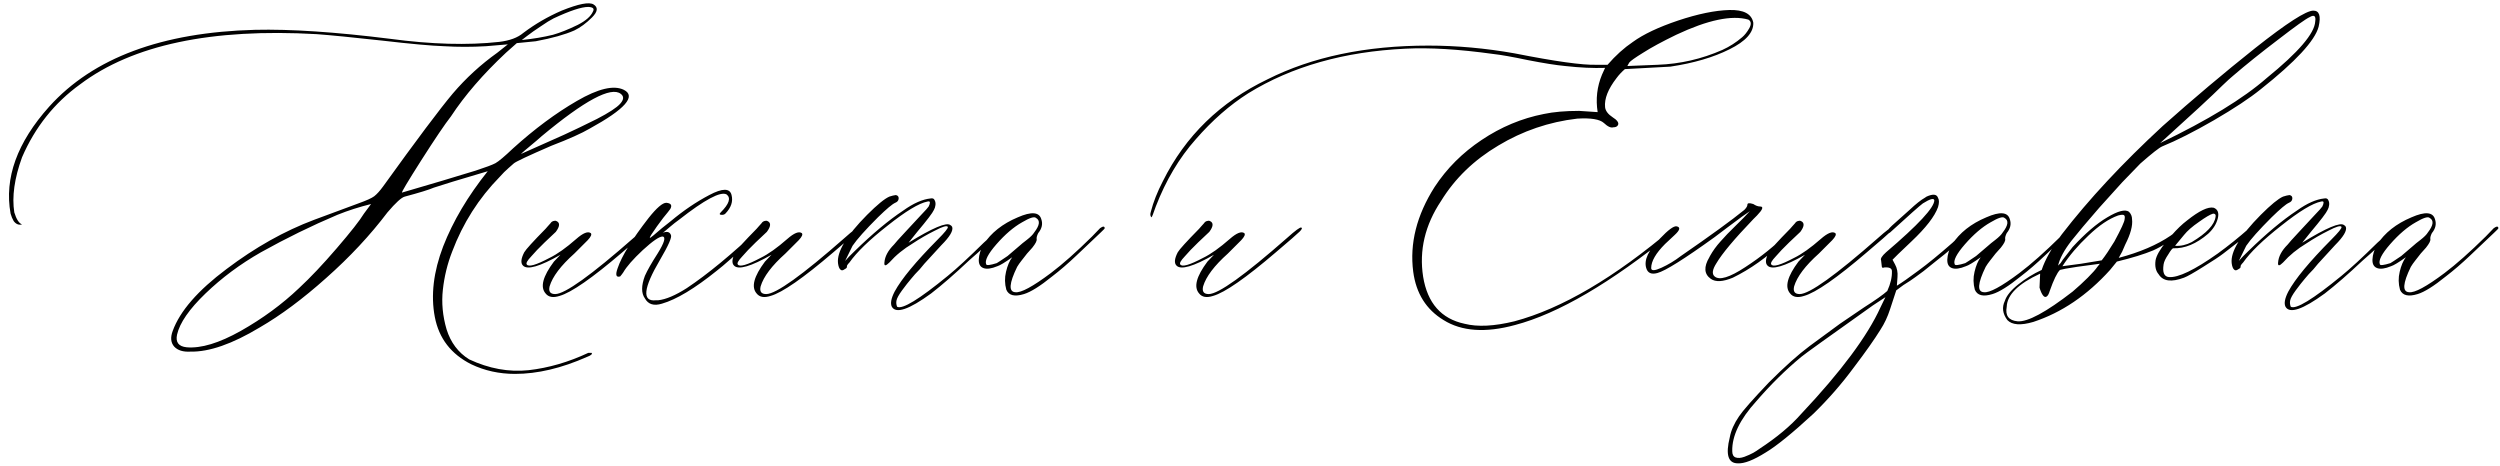 <?xml version="1.0" encoding="UTF-8"?> <svg xmlns="http://www.w3.org/2000/svg" width="789" height="147" viewBox="0 0 789 147" fill="none"><path d="M162.52 118.004C157.572 118.004 152.982 116.995 148.75 114.977C142.37 111.786 138.529 106.806 137.227 100.035C135.924 93.199 136.803 85.777 139.863 77.769C142.988 69.762 147.676 61.852 153.926 54.039C144.876 56.708 139.212 58.434 136.934 59.215C135.436 59.866 132.376 60.81 127.754 62.047C126.712 62.307 124.889 63.967 122.285 67.027C116.816 74.254 110.371 81.155 102.949 87.731C95.592 94.306 88.594 99.514 81.953 103.355C73.294 108.564 66.003 111.103 60.078 110.973C57.8 111.103 56.107 110.582 55 109.41C53.893 108.173 53.73 106.513 54.512 104.43C56.79 98.18 62.454 91.669 71.504 84.898C80.553 78.062 89.766 72.887 99.141 69.371L113.105 64.195C115.645 63.284 117.305 62.535 118.086 61.949C118.932 61.298 119.876 60.257 120.918 58.824C131.465 44.176 138.789 34.41 142.891 29.527C147.057 24.645 151.745 20.348 156.953 16.637L160.273 14L153.34 14.586C148.913 14.846 144.518 14.846 140.156 14.586C136.185 14.456 129.707 13.87 120.723 12.828C111.283 11.787 104.349 11.103 99.922 10.777C66.719 8.889 41.849 14.163 25.312 26.598C17.174 32.457 11.055 40.139 6.953 49.645C4.544 56.285 3.73 62.079 4.512 67.027C5.163 69.176 5.977 70.445 6.953 70.836C5.911 71.096 5.033 70.738 4.316 69.762C3.926 69.111 3.6 68.329 3.34 67.418C1.322 56.22 5.391 44.957 15.547 33.629C29.414 18.264 51.061 10.191 80.488 9.41C91.686 9.15 105.879 10.094 123.066 12.242C136.152 14 147.643 14.325 157.539 13.219C160.859 12.828 163.398 11.884 165.156 10.387C168.867 7.587 172.904 5.243 177.266 3.355C182.604 1.207 185.957 0.556 187.324 1.402C188.822 2.314 188.659 3.681 186.836 5.504C185.013 7.327 183.158 8.694 181.27 9.605C178.34 10.908 174.271 12.047 169.062 13.023L163.105 13.609L159.688 16.637C152.461 23.408 146.667 30.113 142.305 36.754C140.417 39.163 137.292 43.785 132.93 50.621C128.633 57.392 126.615 60.777 126.875 60.777C136.055 58.108 143.802 55.797 150.117 53.844C153.307 52.802 155.391 52.021 156.367 51.5C157.409 50.914 159.264 49.352 161.934 46.812C168.704 40.693 175.41 35.712 182.051 31.871C188.757 27.965 193.704 26.793 196.895 28.355C200.866 30.374 197.285 34.443 186.152 40.562C183.613 42.06 179.544 43.883 173.945 46.031C166.589 49.221 162.65 51.077 162.129 51.598C161.999 51.728 161.445 52.216 160.469 53.062C159.557 53.844 158.646 54.755 157.734 55.797C151.094 62.568 146.081 70.445 142.695 79.43C141.198 83.271 140.221 87.275 139.766 91.441C139.31 95.543 139.701 99.71 140.938 103.941C142.24 108.108 144.616 111.266 148.066 113.414C154.316 116.344 160.566 117.483 166.816 116.832C173.132 116.116 179.414 114.293 185.664 111.363H186.738C186.999 111.754 186.51 112.177 185.273 112.633C177.201 116.214 169.616 118.004 162.52 118.004ZM164.668 12.633C168.379 12.242 171.667 11.689 174.531 10.973C176.81 10.322 179.414 9.28 182.344 7.848C184.883 6.546 186.478 5.146 187.129 3.648C187.65 2.737 187.161 2.249 185.664 2.184C183.516 2.184 179.87 3.388 174.727 5.797C173.685 6.318 172.318 7.164 170.625 8.336C168.932 9.443 167.5 10.452 166.328 11.363L164.668 12.633ZM164.473 48.57C170.462 45.901 174.987 43.883 178.047 42.516C181.172 41.083 184.622 39.423 188.398 37.535C192.174 35.582 194.616 33.987 195.723 32.75C196.895 31.448 196.96 30.406 195.918 29.625C192.858 27.216 184.525 31.676 170.918 43.004C170.137 43.655 169.616 44.111 169.355 44.371C165.97 47.171 164.342 48.57 164.473 48.57ZM58.906 109.605C63.464 109.996 69.16 108.271 75.996 104.43C82.897 100.523 89.017 96.031 94.356 90.953C97.936 87.633 101.908 83.434 106.27 78.356C110.697 73.212 113.561 69.566 114.863 67.418L117.109 64.391C113.398 65.302 109.85 66.441 106.465 67.809C98.327 71.259 90.287 75.198 82.344 79.625C75.833 83.336 70.007 87.665 64.863 92.613C59.72 97.561 56.725 101.891 55.879 105.602C55.358 108.01 56.367 109.345 58.906 109.605ZM176.582 93.394C174.564 94.046 173.099 93.785 172.188 92.613C170.43 90.595 171.309 87.242 174.824 82.555L176.875 80.406C170.365 84.117 166.426 85.257 165.059 83.824C164.277 83.043 164.408 81.643 165.449 79.625C165.97 78.713 168.216 76.24 172.188 72.203C172.318 72.073 172.546 71.812 172.871 71.422C173.262 71.031 173.555 70.706 173.75 70.445C173.945 70.12 174.238 69.892 174.629 69.762C175.02 69.632 175.345 69.632 175.605 69.762C176.777 70.283 176.712 71.422 175.41 73.18C174.889 73.701 173.717 74.807 171.895 76.5C170.137 78.193 168.704 79.69 167.598 80.992C166.426 82.229 165.97 83.043 166.23 83.434C166.751 84.345 169.16 83.662 173.457 81.383C175.866 80.211 178.665 78.225 181.855 75.426C184.004 73.538 185.534 72.919 186.445 73.57C186.836 73.961 186.51 74.71 185.469 75.816L181.27 80.016C176.973 83.857 174.368 87.307 173.457 90.367C173.066 91.995 173.652 92.809 175.215 92.809C178.275 92.809 186.543 86.884 200.02 75.035C202.559 72.757 204.023 71.682 204.414 71.812C204.805 71.943 204.642 72.366 203.926 73.082C203.21 73.798 200.703 75.979 196.406 79.625C186.901 87.763 180.293 92.353 176.582 93.394ZM208.906 95.836C206.367 96.617 204.577 96.064 203.535 94.176C202.363 92.548 202.363 90.172 203.535 87.047C204.316 85.289 205.651 82.945 207.539 80.016C209.688 76.565 210.208 74.775 209.102 74.644C208.06 74.644 205.977 76.077 202.852 78.941C199.792 81.806 197.741 84.15 196.699 85.973C196.439 86.363 196.113 86.787 195.723 87.242C194.421 87.633 194.16 86.754 194.941 84.606C196.243 80.764 199.499 75.491 204.707 68.785C207.246 65.595 209.102 64 210.273 64C211.771 64.13 212.194 64.781 211.543 65.953C211.283 66.344 210.534 67.288 209.297 68.785C208.516 69.827 207.865 70.706 207.344 71.422C205.716 73.701 204.967 74.905 205.098 75.035C205.098 75.165 205.488 74.905 206.27 74.254C207.116 73.538 207.995 72.789 208.906 72.008L211.738 69.762C215.71 66.441 219.746 63.707 223.848 61.559C228.014 59.345 230.358 59.345 230.879 61.559C231.4 63.577 230.749 65.53 228.926 67.418C228.665 67.678 228.307 67.809 227.852 67.809C227.07 67.809 226.94 67.548 227.461 67.027C230.13 64.358 230.749 62.47 229.316 61.363C227.428 60.322 222.415 62.991 214.277 69.371C213.366 70.022 212.454 70.738 211.543 71.519C210.697 72.236 210.078 72.757 209.688 73.082C209.297 73.408 209.036 73.57 208.906 73.57C210.404 72.919 211.348 73.115 211.738 74.156C212.129 74.807 210.99 77.412 208.32 81.969C202.982 91.018 202.559 95.283 207.051 94.762C207.311 94.762 207.539 94.762 207.734 94.762C210.143 94.501 213.138 93.232 216.719 90.953C223.359 86.526 231.009 80.211 239.668 72.008C240.579 71.096 241.068 71.031 241.133 71.812C241.133 72.073 240.645 72.659 239.668 73.57C232.572 80.081 228.112 84.019 226.289 85.387C219.258 91.051 213.464 94.534 208.906 95.836ZM243.184 93.394C241.165 94.046 239.701 93.785 238.789 92.613C237.031 90.595 237.91 87.242 241.426 82.555L243.477 80.406C236.966 84.117 233.027 85.257 231.66 83.824C230.879 83.043 231.009 81.643 232.051 79.625C232.572 78.713 234.818 76.24 238.789 72.203C238.919 72.073 239.147 71.812 239.473 71.422C239.863 71.031 240.156 70.706 240.352 70.445C240.547 70.12 240.84 69.892 241.23 69.762C241.621 69.632 241.947 69.632 242.207 69.762C243.379 70.283 243.314 71.422 242.012 73.18C241.491 73.701 240.319 74.807 238.496 76.5C236.738 78.193 235.306 79.69 234.199 80.992C233.027 82.229 232.572 83.043 232.832 83.434C233.353 84.345 235.762 83.662 240.059 81.383C242.467 80.211 245.267 78.225 248.457 75.426C250.605 73.538 252.135 72.919 253.047 73.57C253.438 73.961 253.112 74.71 252.07 75.816L247.871 80.016C243.574 83.857 240.97 87.307 240.059 90.367C239.668 91.995 240.254 92.809 241.816 92.809C244.876 92.809 253.145 86.884 266.621 75.035C269.16 72.757 270.625 71.682 271.016 71.812C271.406 71.943 271.243 72.366 270.527 73.082C269.811 73.798 267.305 75.979 263.008 79.625C253.503 87.763 246.895 92.353 243.184 93.394ZM281.465 96.812C280.944 95.771 281.237 94.176 282.344 92.027C284.492 88.056 289.017 82.587 295.918 75.621C298.197 73.342 299.271 72.008 299.141 71.617C298.88 71.096 297.513 71.487 295.039 72.789C292.565 74.026 290.254 75.361 288.105 76.793C285.176 78.551 282.702 80.569 280.684 82.848C279.512 84.019 278.991 84.019 279.121 82.848C279.251 80.96 280.26 79.072 282.148 77.184C282.539 76.663 283.646 75.426 285.469 73.473C287.357 71.454 289.049 69.632 290.547 68.004C292.109 66.376 292.956 65.432 293.086 65.172C293.346 64.651 293.477 64.228 293.477 63.902C293.477 63.577 293.216 63.479 292.695 63.609C290.026 64.13 285.827 66.669 280.098 71.227C274.368 75.719 270.365 79.592 268.086 82.848C267.435 83.499 267.174 83.954 267.305 84.215C267.305 84.475 267.044 84.736 266.523 84.996C266.003 85.387 265.579 85.419 265.254 85.094C264.863 84.768 264.603 84.085 264.473 83.043C264.082 79.462 267.142 74.384 273.652 67.809C276.842 64.618 279.186 62.698 280.684 62.047C281.465 61.786 282.148 61.624 282.734 61.559C283.385 61.689 283.678 62.079 283.613 62.73C283.548 63.316 283.19 63.74 282.539 64C281.628 64.391 279.805 65.921 277.07 68.59C273.099 72.561 270.43 75.556 269.062 77.574L266.719 82.359C267.5 81.448 268.509 80.406 269.746 79.234C275.345 73.766 280.456 69.501 285.078 66.441C288.268 64.163 291.133 62.893 293.672 62.633C294.323 62.503 294.746 62.665 294.941 63.121C295.202 63.577 295.299 64.098 295.234 64.684C295.169 65.269 295.007 65.79 294.746 66.246C294.355 67.158 292.598 69.469 289.473 73.18L286.738 76.598C294.355 71.91 298.75 70.055 299.922 71.031C300.182 71.162 300.378 71.357 300.508 71.617C300.898 72.789 299.759 74.71 297.09 77.379L291.719 83.238L290.254 84.996C289.212 86.038 288.301 87.047 287.52 88.023C286.738 88.935 285.794 90.139 284.688 91.637C283.646 93.069 283.06 94.143 282.93 94.859C282.799 95.51 282.865 96.162 283.125 96.812C284.753 97.724 290.091 94.469 299.141 87.047C301.94 84.768 305.716 81.285 310.469 76.598L315.547 72.008C315.807 71.747 316.003 71.617 316.133 71.617C316.523 71.617 316.719 71.747 316.719 72.008C316.849 72.138 316.784 72.333 316.523 72.594C315.742 73.245 314.115 74.71 311.641 76.988C309.167 79.267 307.246 80.992 305.879 82.164C301.322 86.461 297.318 89.944 293.867 92.613C286.901 97.691 282.767 99.091 281.465 96.812ZM323.164 92.809C320.234 93.72 318.379 93.264 317.598 91.441C317.077 89.553 317.044 87.665 317.5 85.777C317.956 83.824 318.607 82.294 319.453 81.188C317.174 82.815 315.612 83.759 314.766 84.019C312.878 84.801 311.413 84.996 310.371 84.606C309.329 84.215 308.841 83.303 308.906 81.871C308.971 80.374 309.46 78.811 310.371 77.184C312.78 73.473 316.393 70.608 321.211 68.59C325.508 66.702 327.982 66.897 328.633 69.176C329.154 70.673 328.828 72.138 327.656 73.57C327.266 74.352 327.103 74.97 327.168 75.426C327.298 75.947 326.842 76.858 325.801 78.16C325.41 78.551 324.857 79.169 324.141 80.016C323.49 80.797 322.904 81.546 322.383 82.262C321.862 82.913 321.406 83.564 321.016 84.215C318.477 89.423 318.281 92.092 320.43 92.223C322.188 92.483 325.931 90.465 331.66 86.168C335.371 83.368 339.701 79.527 344.648 74.644L347.188 72.008C348.099 71.357 348.587 71.357 348.652 72.008C348.652 72.138 348.229 72.594 347.383 73.375L339.766 80.602C337.096 83.141 334.525 85.354 332.051 87.242C328.275 90.302 325.312 92.158 323.164 92.809ZM311.25 83.434C311.38 83.824 312.487 83.694 314.57 83.043C314.831 82.913 315.97 82.164 317.988 80.797C318.118 80.667 319.453 79.527 321.992 77.379C322.253 77.118 322.936 76.565 324.043 75.719C325.215 74.807 325.996 74.026 326.387 73.375C328.145 71.096 328.34 69.566 326.973 68.785C326.452 68.264 324.987 68.72 322.578 70.152C319.909 71.65 317.207 73.961 314.473 77.086C311.803 80.146 310.729 82.262 311.25 83.434ZM382.832 93.394C380.814 94.046 379.349 93.785 378.438 92.613C376.68 90.595 377.559 87.242 381.074 82.555L383.125 80.406C376.615 84.117 372.676 85.257 371.309 83.824C370.527 83.043 370.658 81.643 371.699 79.625C372.22 78.713 374.466 76.24 378.438 72.203C378.568 72.073 378.796 71.812 379.121 71.422C379.512 71.031 379.805 70.706 380 70.445C380.195 70.12 380.488 69.892 380.879 69.762C381.27 69.632 381.595 69.632 381.855 69.762C383.027 70.283 382.962 71.422 381.66 73.18C381.139 73.701 379.967 74.807 378.145 76.5C376.387 78.193 374.954 79.69 373.848 80.992C372.676 82.229 372.22 83.043 372.48 83.434C373.001 84.345 375.41 83.662 379.707 81.383C382.116 80.211 384.915 78.225 388.105 75.426C390.254 73.538 391.784 72.919 392.695 73.57C393.086 73.961 392.76 74.71 391.719 75.816L387.52 80.016C383.223 83.857 380.618 87.307 379.707 90.367C379.316 91.995 379.902 92.809 381.465 92.809C384.525 92.809 392.793 86.884 406.27 75.035C408.809 72.757 410.273 71.682 410.664 71.812C411.055 71.943 410.892 72.366 410.176 73.082C409.46 73.798 406.953 75.979 402.656 79.625C393.151 87.763 386.543 92.353 382.832 93.394ZM478.145 102.574C468.835 105.113 461.315 104.592 455.586 101.012C450.117 97.691 446.927 92.613 446.016 85.777C444.844 76.858 447.09 67.939 452.754 59.02C456.595 53.16 461.543 48.212 467.598 44.176C473.717 40.074 480.26 37.34 487.227 35.973C490.286 35.322 493.997 34.996 498.359 34.996L504.219 35.387C503.568 31.285 504.023 27.346 505.586 23.57L506.562 21.422C502.852 21.552 498.652 21.357 493.965 20.836C491.165 20.576 487.259 19.957 482.246 18.98C477.298 17.939 473.62 17.288 471.211 17.027C460.404 15.53 451.191 14.977 443.574 15.367C424.238 16.279 407.702 20.966 393.965 29.43C388.105 33.141 382.572 37.991 377.363 43.98C372.155 49.84 367.956 56.904 364.766 65.172C363.984 67.451 363.529 68.59 363.398 68.59C363.008 68.199 362.943 67.613 363.203 66.832C363.984 63.772 365.254 60.55 367.012 57.164C374.108 42.906 385.111 32.197 400.02 25.035C414.147 17.939 431.074 14.391 450.801 14.391C459.72 14.391 468.77 15.204 477.949 16.832C490.775 19.371 499.401 20.576 503.828 20.445H507.344C509.883 17.516 512.552 15.107 515.352 13.219C518.672 10.81 523.424 8.564 529.609 6.48C535.859 4.397 541.23 3.29 545.723 3.16C550.28 3.03 552.819 4.365 553.34 7.164C553.47 10.224 550.964 13.023 545.82 15.562C540.742 18.102 534.525 19.924 527.168 21.031L512.812 21.812C511.771 22.724 510.892 23.668 510.176 24.645C507.507 28.095 506.302 31.155 506.562 33.824C506.693 34.996 507.507 36.07 509.004 37.047C509.655 37.438 510.143 37.861 510.469 38.316C510.794 38.772 510.827 39.195 510.566 39.586C510.306 39.977 509.85 40.172 509.199 40.172C508.418 40.432 507.409 39.977 506.172 38.805C504.87 37.633 502.07 37.177 497.773 37.438C488.854 38.479 480.553 41.311 472.871 45.934C465.189 50.491 459.167 56.318 454.805 63.414C449.727 71.031 447.839 79.007 449.141 87.34C450.508 95.673 454.87 100.621 462.227 102.184C466.328 103.225 471.569 102.965 477.949 101.402C492.858 97.431 509.525 87.633 527.949 72.008C528.34 71.617 528.633 71.422 528.828 71.422C529.089 71.422 529.219 71.617 529.219 72.008C529.219 72.268 528.73 72.789 527.754 73.57C508.288 89.326 491.751 98.993 478.145 102.574ZM513.594 20.836L523.164 20.445C530.26 20.185 537.064 18.622 543.574 15.758C545.853 14.716 547.936 13.382 549.824 11.754C550.605 11.103 551.354 10.159 552.07 8.922C552.786 7.62 552.689 6.708 551.777 6.188C546.569 4.69 538.984 6.285 529.023 10.973C524.596 13.121 521.113 15.009 518.574 16.637C516.035 18.199 514.57 19.241 514.18 19.762L513.594 20.836ZM539.961 88.023C537.812 86.526 537.65 84.247 539.473 81.188L539.668 80.797C540.579 79.169 541.686 77.639 542.988 76.207C544.29 74.71 545.853 73.082 547.676 71.324C549.564 69.501 551.094 67.939 552.266 66.637C551.224 67.288 548.848 69.013 545.137 71.812L541.133 74.84C531.562 81.741 525.54 85.517 523.066 86.168C521.178 86.689 520.007 86.168 519.551 84.606C518.77 82.066 520.234 78.941 523.945 75.231C526.484 72.561 528.21 71.292 529.121 71.422C530.423 71.682 530.228 72.594 528.535 74.156C526.908 75.654 525.898 76.598 525.508 76.988C522.578 79.918 521.113 82.457 521.113 84.606C521.113 85.517 522.188 85.484 524.336 84.508C526.484 83.531 528.535 82.294 530.488 80.797C539.928 74.287 546.602 69.436 550.508 66.246C551.159 65.595 551.484 65.042 551.484 64.586C551.484 64.065 552.103 64 553.34 64.391C554.121 64.912 554.837 65.172 555.488 65.172C556.66 65.172 556.335 66.116 554.512 68.004C554.251 68.264 553.861 68.655 553.34 69.176C547.35 75.426 543.477 80.048 541.719 83.043C540.417 85.061 540.221 86.461 541.133 87.242C542.63 88.544 545.853 87.568 550.801 84.312C555.814 81.057 560.241 77.477 564.082 73.57L565.938 71.812C566.328 71.422 566.654 71.422 566.914 71.812C567.044 72.073 566.979 72.333 566.719 72.594L562.715 76.402C557.637 81.22 552.363 84.963 546.895 87.633C543.77 88.935 541.458 89.065 539.961 88.023ZM569.355 93.394C567.337 94.046 565.872 93.785 564.961 92.613C563.203 90.595 564.082 87.242 567.598 82.555L569.648 80.406C563.138 84.117 559.199 85.257 557.832 83.824C557.051 83.043 557.181 81.643 558.223 79.625C558.743 78.713 560.99 76.24 564.961 72.203C565.091 72.073 565.319 71.812 565.645 71.422C566.035 71.031 566.328 70.706 566.523 70.445C566.719 70.12 567.012 69.892 567.402 69.762C567.793 69.632 568.118 69.632 568.379 69.762C569.551 70.283 569.486 71.422 568.184 73.18C567.663 73.701 566.491 74.807 564.668 76.5C562.91 78.193 561.478 79.69 560.371 80.992C559.199 82.229 558.743 83.043 559.004 83.434C559.525 84.345 561.934 83.662 566.23 81.383C568.639 80.211 571.439 78.225 574.629 75.426C576.777 73.538 578.307 72.919 579.219 73.57C579.609 73.961 579.284 74.71 578.242 75.816L574.043 80.016C569.746 83.857 567.142 87.307 566.23 90.367C565.84 91.995 566.426 92.809 567.988 92.809C571.048 92.809 579.316 86.884 592.793 75.035C595.332 72.757 596.797 71.682 597.188 71.812C597.578 71.943 597.415 72.366 596.699 73.082C595.983 73.798 593.477 75.979 589.18 79.625C579.674 87.763 573.066 92.353 569.355 93.394ZM548.457 146.227C545.397 146.227 544.551 143.492 545.918 138.023C546.309 135.875 547.285 133.661 548.848 131.383C550.02 129.625 553.177 126.044 558.32 120.641C563.268 115.693 567.533 111.884 571.113 109.215C575.41 106.025 578.6 103.681 580.684 102.184L588.301 97.008C591.882 94.729 594.323 93.004 595.625 91.832C596.667 89.553 597.155 87.47 597.09 85.582C597.09 84.671 596.276 84.28 594.648 84.41C594.128 84.671 593.867 84.475 593.867 83.824L593.672 82.164C593.411 81.643 593.932 80.797 595.234 79.625C605.391 70.966 610.469 65.497 610.469 63.219C610.339 62.438 609.134 62.763 606.855 64.195C605.944 64.846 602.493 67.906 596.504 73.375C596.243 73.635 595.951 73.57 595.625 73.18C595.495 72.919 595.983 72.268 597.09 71.227L602.656 66.246C604.674 64.358 606.27 63.089 607.441 62.438L608.027 62.047C610.046 61.135 611.25 61.266 611.641 62.438C612.031 63.089 612.031 64.065 611.641 65.367C610.599 68.297 607.799 71.91 603.242 76.207L599.043 80.211L597.285 81.969L598.066 83.434C598.717 84.606 598.978 85.94 598.848 87.438L598.652 90.172C600.15 89.26 602.428 87.665 605.488 85.387C608.418 83.238 611.999 80.309 616.23 76.598L621.113 72.008C621.895 71.487 622.285 71.422 622.285 71.812C622.285 72.203 621.829 72.854 620.918 73.766C617.988 76.695 614.701 79.56 611.055 82.359L607.051 85.582C605.033 87.079 603.633 88.088 602.852 88.609L600.703 89.977L598.457 91.637L596.504 97.594C595.723 100.003 594.714 102.151 593.477 104.039C591.589 107.099 588.789 111.07 585.078 115.953C581.237 121.161 576.973 126.044 572.285 130.602C565.645 136.721 560.632 140.79 557.246 142.809C553.405 145.217 550.475 146.357 548.457 146.227ZM546.699 142.418C546.699 143.46 547.057 144.111 547.773 144.371C548.49 144.632 549.401 144.566 550.508 144.176C551.549 143.785 552.493 143.362 553.34 142.906C554.121 142.451 554.772 142.027 555.293 141.637C560.762 138.056 565.156 134.378 568.477 130.602C581.042 117.255 589.375 106.057 593.477 97.008L595.039 93.785L591.035 96.422C576.908 106.448 569.388 111.852 568.477 112.633C563.529 116.734 558.809 121.389 554.316 126.598C549.108 132.327 546.569 137.6 546.699 142.418ZM628.828 92.809C625.898 93.72 624.043 93.264 623.262 91.441C622.741 89.553 622.708 87.665 623.164 85.777C623.62 83.824 624.271 82.294 625.117 81.188C622.839 82.815 621.276 83.759 620.43 84.019C618.542 84.801 617.077 84.996 616.035 84.606C614.993 84.215 614.505 83.303 614.57 81.871C614.635 80.374 615.124 78.811 616.035 77.184C618.444 73.473 622.057 70.608 626.875 68.59C631.172 66.702 633.646 66.897 634.297 69.176C634.818 70.673 634.492 72.138 633.32 73.57C632.93 74.352 632.767 74.97 632.832 75.426C632.962 75.947 632.507 76.858 631.465 78.16C631.074 78.551 630.521 79.169 629.805 80.016C629.154 80.797 628.568 81.546 628.047 82.262C627.526 82.913 627.07 83.564 626.68 84.215C624.141 89.423 623.945 92.092 626.094 92.223C627.852 92.483 631.595 90.465 637.324 86.168C641.035 83.368 645.365 79.527 650.312 74.644L652.852 72.008C653.763 71.357 654.251 71.357 654.316 72.008C654.316 72.138 653.893 72.594 653.047 73.375L645.43 80.602C642.76 83.141 640.189 85.354 637.715 87.242C633.939 90.302 630.977 92.158 628.828 92.809ZM616.914 83.434C617.044 83.824 618.151 83.694 620.234 83.043C620.495 82.913 621.634 82.164 623.652 80.797C623.783 80.667 625.117 79.527 627.656 77.379C627.917 77.118 628.6 76.565 629.707 75.719C630.879 74.807 631.66 74.026 632.051 73.375C633.809 71.096 634.004 69.566 632.637 68.785C632.116 68.264 630.651 68.72 628.242 70.152C625.573 71.65 622.871 73.961 620.137 77.086C617.467 80.146 616.393 82.262 616.914 83.434ZM641.719 101.598C637.747 102.77 635.013 102.574 633.516 101.012C632.018 98.993 631.758 96.975 632.734 94.957C633.255 93.329 634.655 91.604 636.934 89.781C639.212 87.958 641.686 86.428 644.355 85.191C645.397 82.001 647.513 78.258 650.703 73.961C659.232 62.893 669.844 51.5 682.539 39.781C692.109 31.253 701.842 23.049 711.738 15.172C721.699 7.294 727.819 3.355 730.098 3.355C731.986 3.355 732.539 5.048 731.758 8.434C730.586 12.861 724.499 19.436 713.496 28.16C710.046 30.96 705.13 34.215 698.75 37.926C692.435 41.572 686.966 44.339 682.344 46.227C681.432 46.617 679.154 48.408 675.508 51.598L669.746 57.555L662.52 65.562C658.548 70.12 655.618 73.603 653.73 76.012C651.452 78.941 650.052 81.546 649.531 83.824L650.312 83.043C650.703 82.392 651.289 81.578 652.07 80.602C652.917 79.56 653.6 78.681 654.121 77.965C658.092 73.668 661.738 70.543 665.059 68.59C668.444 66.572 670.723 65.986 671.895 66.832C672.546 67.483 672.871 68.264 672.871 69.176C673.132 71.194 672.415 73.863 670.723 77.184L669.746 79.43L668.672 81.383C675.312 79.625 680.781 77.281 685.078 74.352C685.339 74.221 686.413 73.375 688.301 71.812C689.082 71.031 689.473 71.031 689.473 71.812C689.603 71.943 689.277 72.398 688.496 73.18C685.306 75.849 682.311 77.802 679.512 79.039C676.712 80.211 672.904 81.383 668.086 82.555L665.938 85.191C658.711 93.199 650.638 98.668 641.719 101.598ZM681.758 45.152C696.797 37.926 707.995 31.09 715.352 24.645C725.378 16.506 730.488 10.55 730.684 6.773C730.944 5.016 730.358 4.56 728.926 5.406C727.754 5.927 724.466 8.271 719.062 12.438C713.659 16.539 708.874 20.38 704.707 23.961C704.056 24.482 702.949 25.491 701.387 26.988C699.889 28.486 697.415 30.829 693.965 34.02C690.514 37.145 686.445 40.855 681.758 45.152ZM650.898 84.019L656.758 83.238L663.301 82.164C664.473 80.667 665.807 78.681 667.305 76.207C669.453 72.236 670.527 69.892 670.527 69.176C670.658 68.525 670.592 68.102 670.332 67.906C670.072 67.711 669.453 67.743 668.477 68.004C665.547 69.046 662.422 71.162 659.102 74.352C655.781 77.477 653.047 80.699 650.898 84.019ZM636.738 101.402C639.928 101.663 645.723 98.538 654.121 92.027C655.879 90.53 657.474 89.065 658.906 87.633C660.404 86.135 661.413 84.996 661.934 84.215L662.715 83.238C656.725 84.019 653.112 84.54 651.875 84.801L650.117 85.191C649.206 86.103 648.132 88.316 646.895 91.832C646.634 92.743 646.309 93.329 645.918 93.59C645.527 93.85 645.137 93.72 644.746 93.199C644.355 92.678 643.997 91.865 643.672 90.758L643.867 86.363C636.966 89.553 633.451 93.037 633.32 96.812C632.799 99.612 633.939 101.142 636.738 101.402ZM689.277 87.633C685.306 89.13 682.637 88.772 681.27 86.559C680.358 85.517 680.033 84.052 680.293 82.164C680.553 80.667 681.693 78.681 683.711 76.207L685.273 74.352C687.031 72.333 688.691 70.738 690.254 69.566C694.095 66.507 696.895 65.172 698.652 65.562C699.954 66.083 700.378 67.223 699.922 68.981C699.466 70.738 698.457 72.333 696.895 73.766C693.184 76.956 689.505 78.486 685.859 78.356C685.599 78.356 685.078 79.007 684.297 80.309C683.451 81.546 682.962 82.587 682.832 83.434C682.441 85.973 682.995 87.307 684.492 87.438C687.422 87.698 692.565 85.224 699.922 80.016C703.242 77.607 706.562 74.938 709.883 72.008C710.664 71.357 711.185 71.227 711.445 71.617C711.445 71.878 710.99 72.463 710.078 73.375C708.581 74.677 705.781 76.891 701.68 80.016C700.508 80.927 698.392 82.327 695.332 84.215C692.337 86.103 690.319 87.242 689.277 87.633ZM686.445 77.574C688.203 77.704 689.961 77.314 691.719 76.402C696.406 73.603 698.913 70.934 699.238 68.394C699.368 67.743 699.108 67.418 698.457 67.418C697.546 67.678 696.048 68.557 693.965 70.055C691.882 71.487 690.319 72.854 689.277 74.156L686.445 77.574ZM721.309 96.812C720.788 95.771 721.081 94.176 722.188 92.027C724.336 88.056 728.861 82.587 735.762 75.621C738.04 73.342 739.115 72.008 738.984 71.617C738.724 71.096 737.357 71.487 734.883 72.789C732.409 74.026 730.098 75.361 727.949 76.793C725.02 78.551 722.546 80.569 720.527 82.848C719.355 84.019 718.835 84.019 718.965 82.848C719.095 80.96 720.104 79.072 721.992 77.184C722.383 76.663 723.49 75.426 725.312 73.473C727.201 71.454 728.893 69.632 730.391 68.004C731.953 66.376 732.799 65.432 732.93 65.172C733.19 64.651 733.32 64.228 733.32 63.902C733.32 63.577 733.06 63.479 732.539 63.609C729.87 64.13 725.671 66.669 719.941 71.227C714.212 75.719 710.208 79.592 707.93 82.848C707.279 83.499 707.018 83.954 707.148 84.215C707.148 84.475 706.888 84.736 706.367 84.996C705.846 85.387 705.423 85.419 705.098 85.094C704.707 84.768 704.447 84.085 704.316 83.043C703.926 79.462 706.986 74.384 713.496 67.809C716.686 64.618 719.03 62.698 720.527 62.047C721.309 61.786 721.992 61.624 722.578 61.559C723.229 61.689 723.522 62.079 723.457 62.73C723.392 63.316 723.034 63.74 722.383 64C721.471 64.391 719.648 65.921 716.914 68.59C712.943 72.561 710.273 75.556 708.906 77.574L706.562 82.359C707.344 81.448 708.353 80.406 709.59 79.234C715.189 73.766 720.299 69.501 724.922 66.441C728.112 64.163 730.977 62.893 733.516 62.633C734.167 62.503 734.59 62.665 734.785 63.121C735.046 63.577 735.143 64.098 735.078 64.684C735.013 65.269 734.85 65.79 734.59 66.246C734.199 67.158 732.441 69.469 729.316 73.18L726.582 76.598C734.199 71.91 738.594 70.055 739.766 71.031C740.026 71.162 740.221 71.357 740.352 71.617C740.742 72.789 739.603 74.71 736.934 77.379L731.562 83.238L730.098 84.996C729.056 86.038 728.145 87.047 727.363 88.023C726.582 88.935 725.638 90.139 724.531 91.637C723.49 93.069 722.904 94.143 722.773 94.859C722.643 95.51 722.708 96.162 722.969 96.812C724.596 97.724 729.935 94.469 738.984 87.047C741.784 84.768 745.56 81.285 750.312 76.598L755.391 72.008C755.651 71.747 755.846 71.617 755.977 71.617C756.367 71.617 756.562 71.747 756.562 72.008C756.693 72.138 756.628 72.333 756.367 72.594C755.586 73.245 753.958 74.71 751.484 76.988C749.01 79.267 747.09 80.992 745.723 82.164C741.165 86.461 737.161 89.944 733.711 92.613C726.745 97.691 722.611 99.091 721.309 96.812ZM763.008 92.809C760.078 93.72 758.223 93.264 757.441 91.441C756.921 89.553 756.888 87.665 757.344 85.777C757.799 83.824 758.451 82.294 759.297 81.188C757.018 82.815 755.456 83.759 754.609 84.019C752.721 84.801 751.257 84.996 750.215 84.606C749.173 84.215 748.685 83.303 748.75 81.871C748.815 80.374 749.303 78.811 750.215 77.184C752.624 73.473 756.237 70.608 761.055 68.59C765.352 66.702 767.826 66.897 768.477 69.176C768.997 70.673 768.672 72.138 767.5 73.57C767.109 74.352 766.947 74.97 767.012 75.426C767.142 75.947 766.686 76.858 765.645 78.16C765.254 78.551 764.701 79.169 763.984 80.016C763.333 80.797 762.747 81.546 762.227 82.262C761.706 82.913 761.25 83.564 760.859 84.215C758.32 89.423 758.125 92.092 760.273 92.223C762.031 92.483 765.775 90.465 771.504 86.168C775.215 83.368 779.544 79.527 784.492 74.644L787.031 72.008C787.943 71.357 788.431 71.357 788.496 72.008C788.496 72.138 788.073 72.594 787.227 73.375L779.609 80.602C776.94 83.141 774.368 85.354 771.895 87.242C768.118 90.302 765.156 92.158 763.008 92.809ZM751.094 83.434C751.224 83.824 752.331 83.694 754.414 83.043C754.674 82.913 755.814 82.164 757.832 80.797C757.962 80.667 759.297 79.527 761.836 77.379C762.096 77.118 762.78 76.565 763.887 75.719C765.059 74.807 765.84 74.026 766.23 73.375C767.988 71.096 768.184 69.566 766.816 68.785C766.296 68.264 764.831 68.72 762.422 70.152C759.753 71.65 757.051 73.961 754.316 77.086C751.647 80.146 750.573 82.262 751.094 83.434Z" fill="black"></path></svg> 